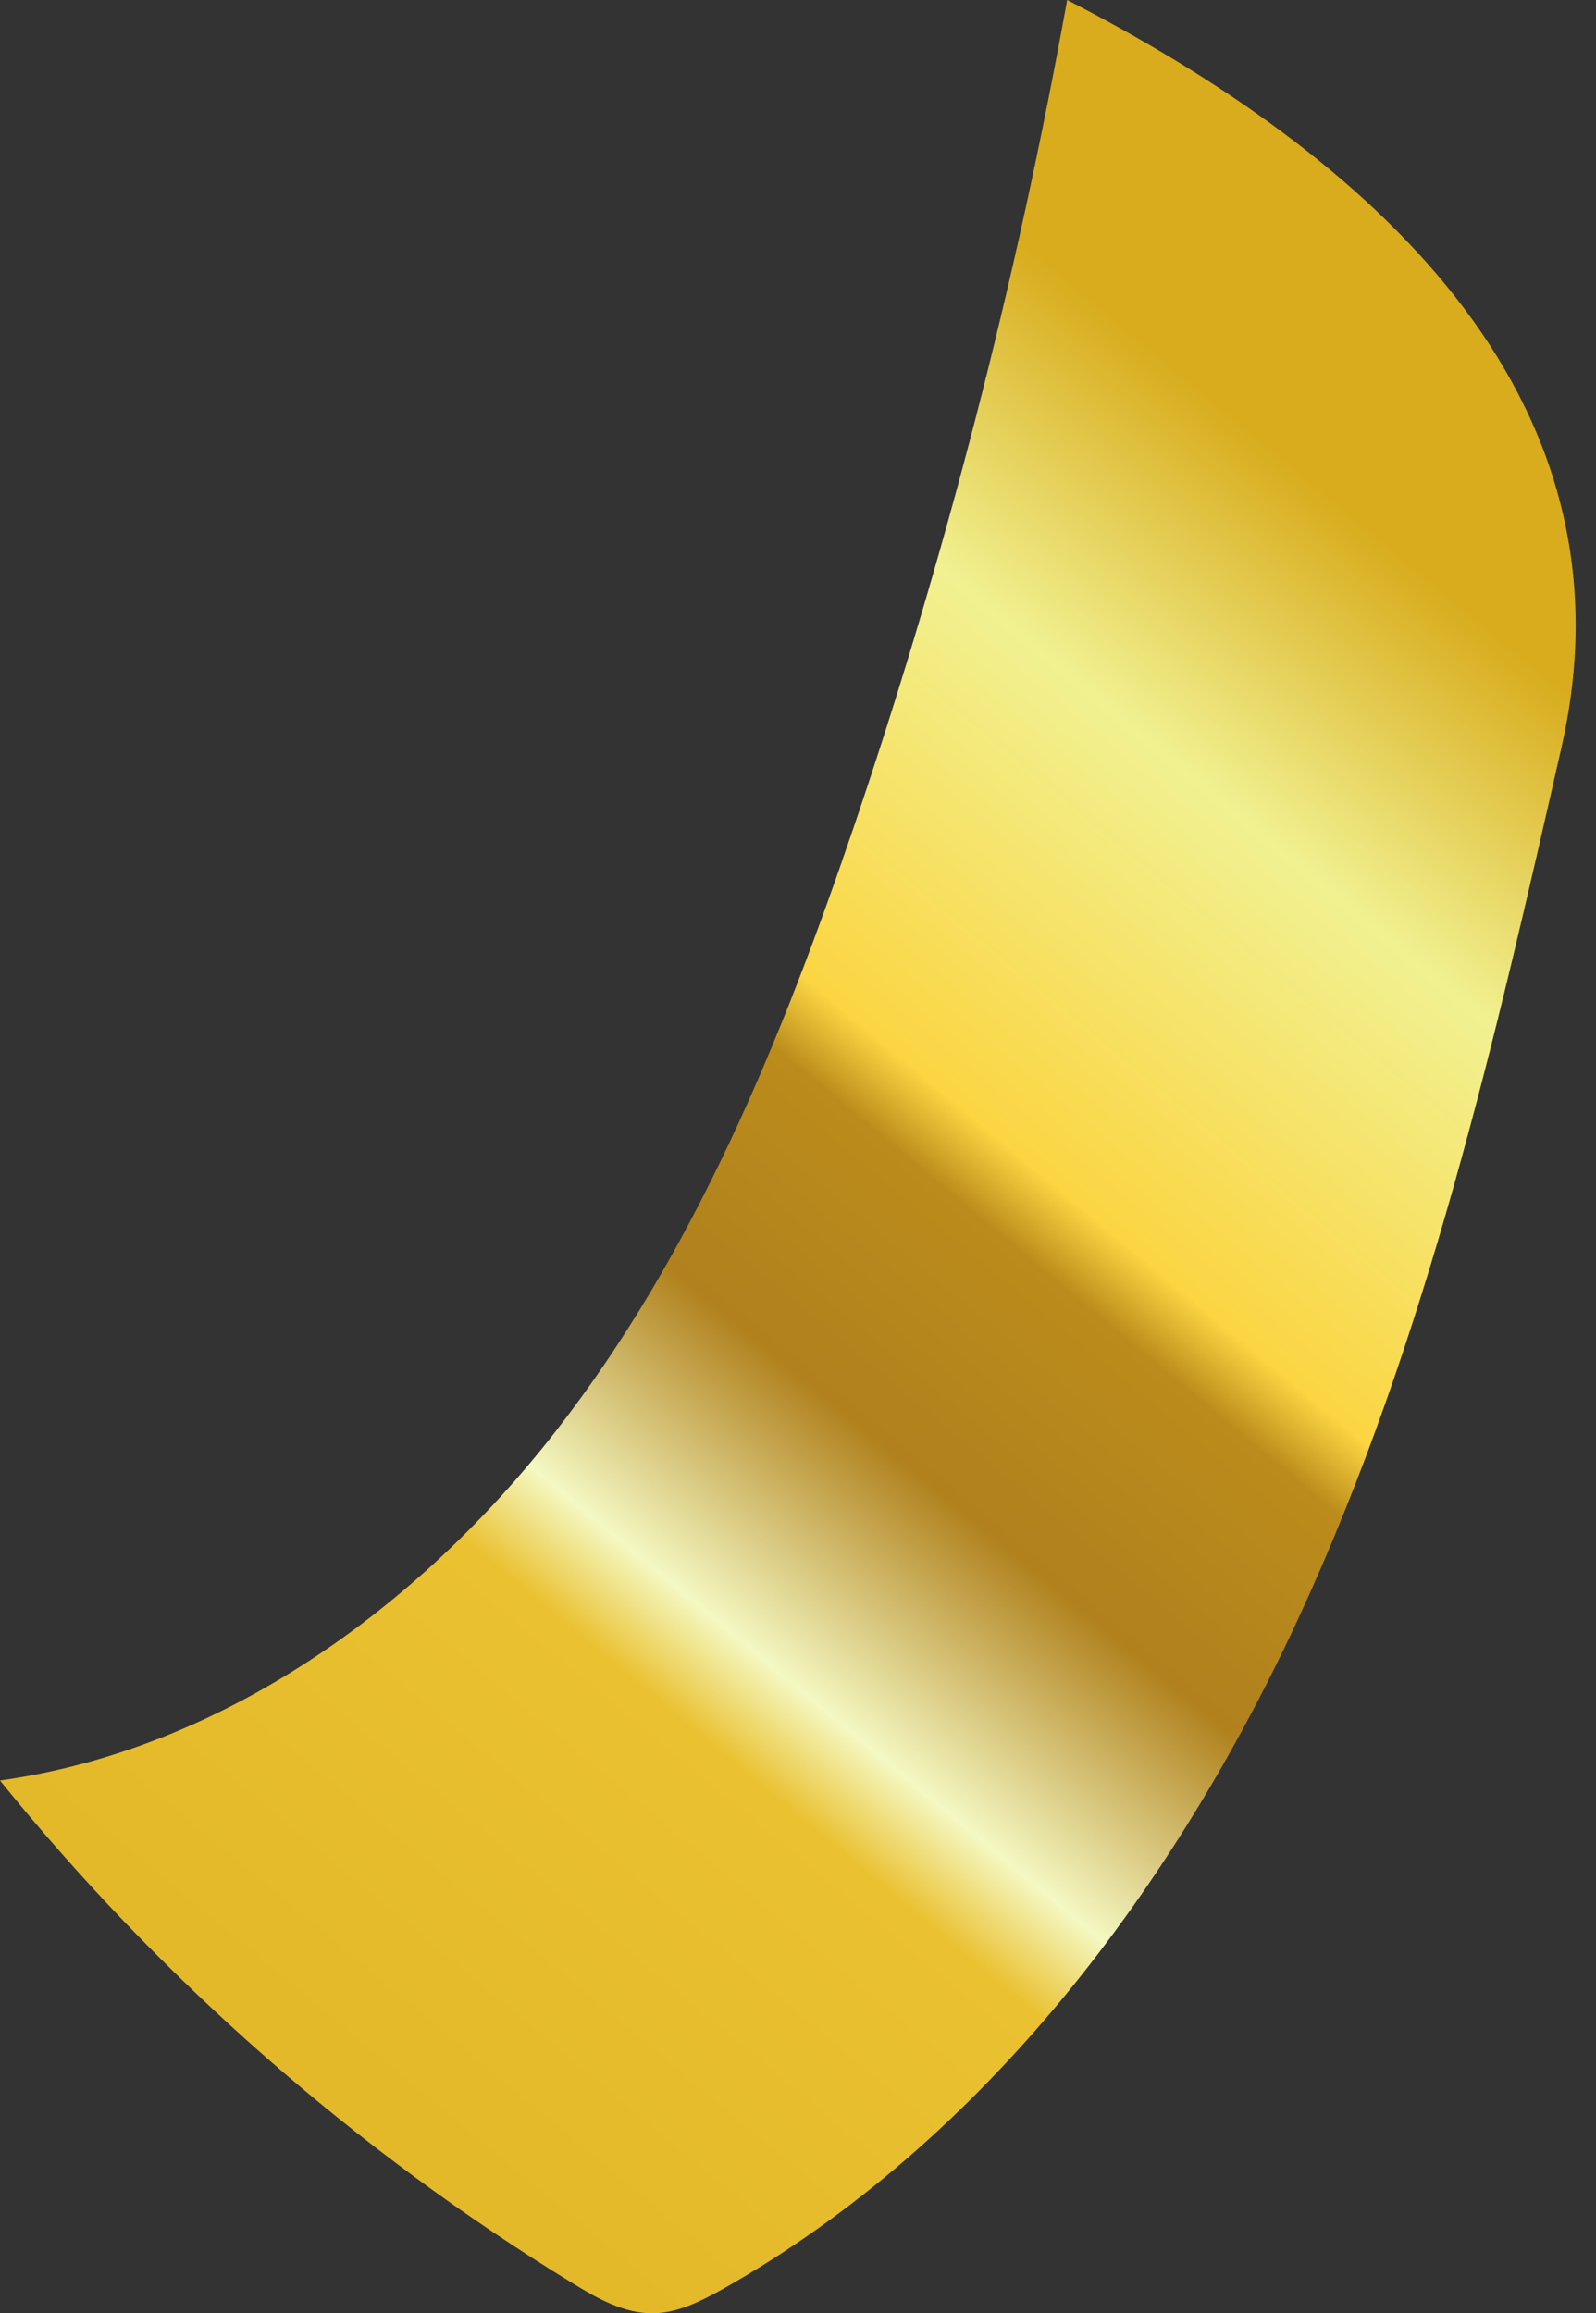 <?xml version="1.0" encoding="UTF-8"?> <svg xmlns="http://www.w3.org/2000/svg" width="49" height="71" viewBox="0 0 49 71" fill="none"><rect x="0" y="0" width="49" height="71" fill="#333333" stroke="none"/> <path d="M32.763 -4.58255e-05C31.21 8.613 29.019 17.111 26.209 25.393C23.98 31.944 21.319 38.462 17.073 43.915C12.831 49.362 6.817 53.697 0 54.648C4.94 60.758 10.92 66.007 17.604 70.093C18.352 70.553 19.164 71.006 20.043 71C20.811 70.993 21.529 70.623 22.198 70.253C30.228 65.707 36.068 57.924 39.938 49.508C43.806 41.087 45.889 31.963 47.944 22.922C50.412 12.036 41.875 4.68 32.763 -4.58255e-05Z" fill="url(#paint0_linear_142_1698)"></path> <defs> <linearGradient id="paint0_linear_142_1698" x1="43.505" y1="17.444" x2="7.488" y2="60.876" gradientUnits="userSpaceOnUse"> <stop stop-color="#D8AC1D"></stop> <stop offset="0.165" stop-color="#F1F191"></stop> <stop offset="0.384" stop-color="#FBD542"></stop> <stop offset="0.424" stop-color="#BB8C1B"></stop> <stop offset="0.552" stop-color="#B0811D"></stop> <stop offset="0.684" stop-color="#F4F8C2"></stop> <stop offset="0.738" stop-color="#EAC130"></stop> <stop offset="1" stop-color="#E3B92A"></stop> </linearGradient> </defs> </svg> 